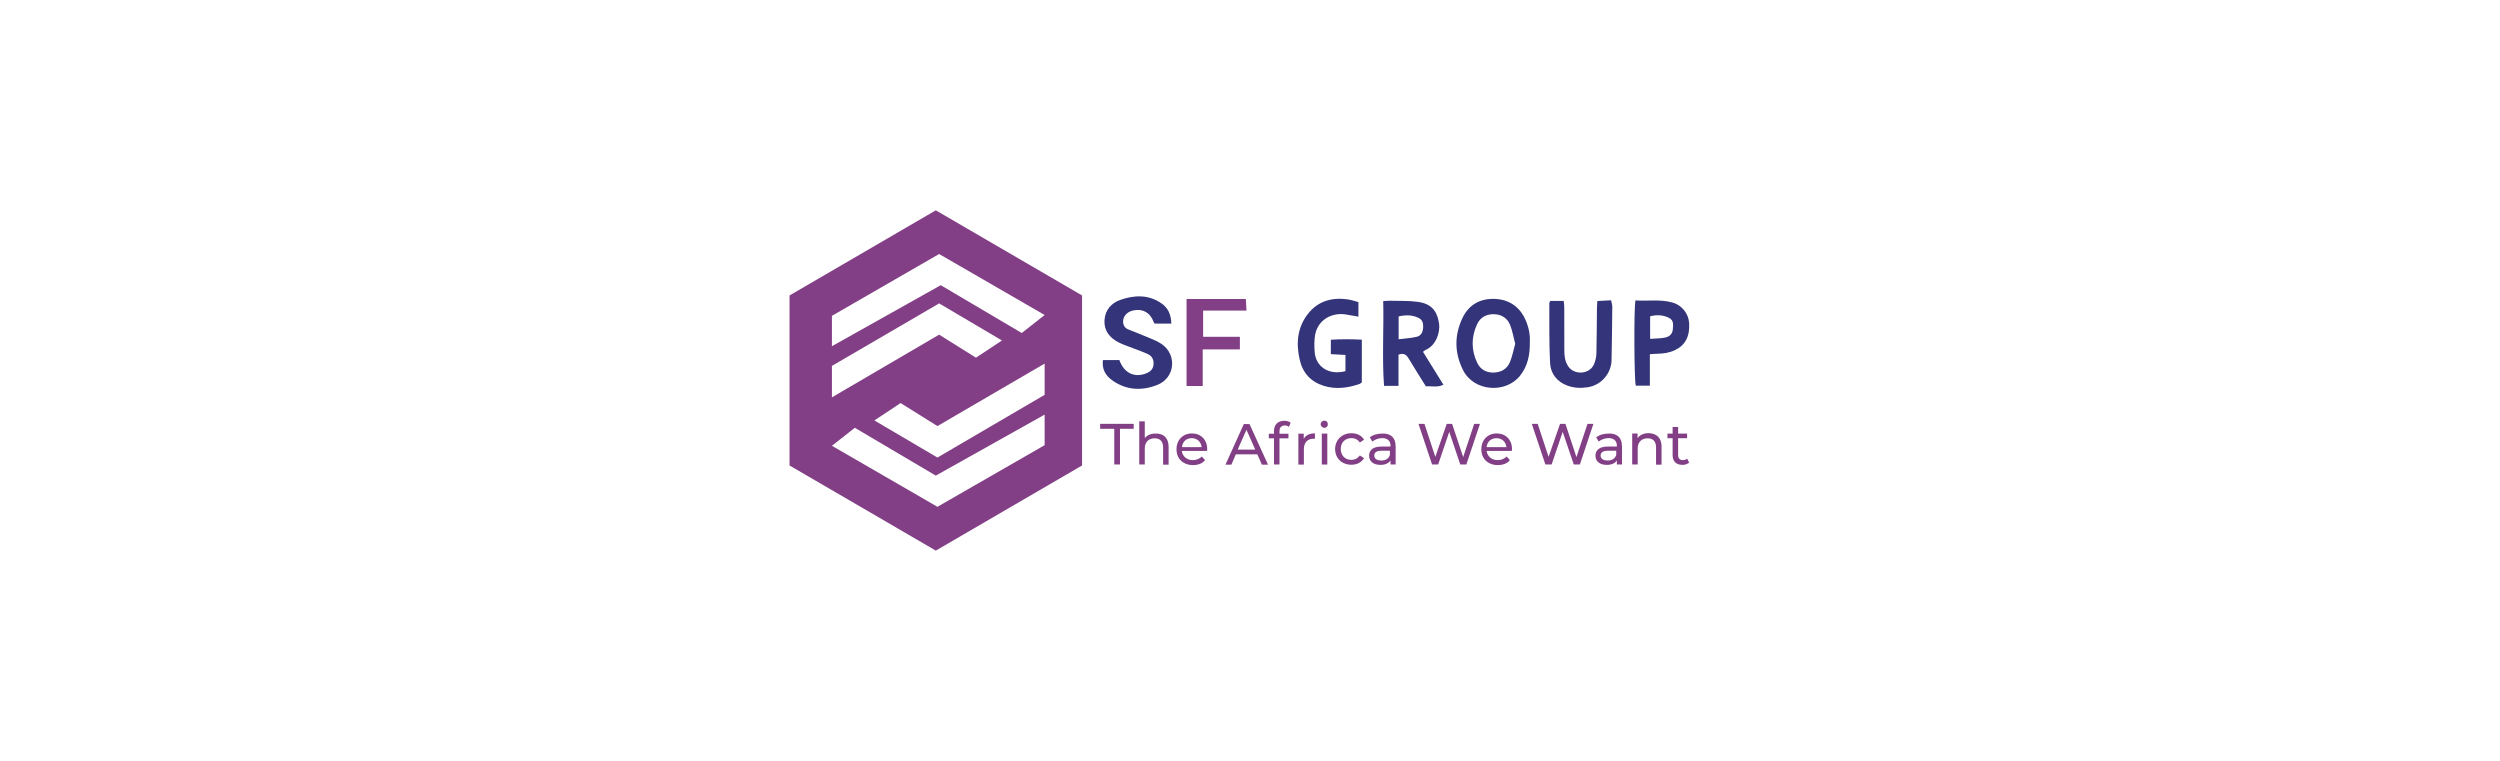 <svg xmlns="http://www.w3.org/2000/svg" xmlns:xlink="http://www.w3.org/1999/xlink" id="Calque_1" data-name="Calque 1" viewBox="0 0 368 112"><defs><style> .cls-1 { fill: none; } .cls-1, .cls-2, .cls-3 { stroke-width: 0px; } .cls-4 { clip-path: url(#clippath-1); } .cls-5 { clip-path: url(#clippath); } .cls-2 { fill: #823f86; } .cls-3 { fill: #34347a; } </style><clipPath id="clippath"><rect class="cls-1" x="113.94" y="29.03" width="140.13" height="53.95"></rect></clipPath><clipPath id="clippath-1"><rect class="cls-1" x="113.94" y="29.03" width="140.13" height="53.95"></rect></clipPath></defs><g id="SF_GROUP" data-name="SF GROUP"><g class="cls-5"><g class="cls-4"><path class="cls-3" d="m172.41,47.63h-2.45c-.06-.1-.12-.17-.15-.26-.51-1.38-1.67-2-3.1-1.65-.81.2-1.38.84-1.39,1.56,0,.55.21.98.73,1.2.89.37,1.8.7,2.69,1.08.77.33,1.59.62,2.27,1.09,2.28,1.6,1.96,4.96-.63,6-2.29.91-4.59.82-6.68-.68-.97-.7-1.52-1.64-1.35-2.97h2.42c.69,1.95,2.28,2.68,4.07,1.91.6-.26.91-.67.96-1.27.05-.63-.18-1.2-.78-1.49-.7-.33-1.44-.59-2.17-.87-.75-.3-1.54-.54-2.25-.91-1.27-.67-2.11-1.71-2.02-3.22.09-1.5.99-2.54,2.34-3.01,2.04-.71,4.1-.81,6.01.49.96.65,1.45,1.59,1.49,3"></path><path class="cls-3" d="m225.19,50.32c.03,1.92-.31,3.55-1.41,4.95-2.12,2.71-6.81,2.38-8.41-.77-1.28-2.53-1.31-5.12-.1-7.68.94-1.99,2.65-2.91,4.79-2.82,2.11.09,3.66,1.17,4.52,3.14.47,1.08.67,2.21.61,3.19m-2.15.28c-.26-.98-.41-1.94-.77-2.82-.43-1.04-1.36-1.56-2.48-1.54-1.04.01-1.89.48-2.35,1.45-.89,1.89-.89,3.82,0,5.7.47.98,1.33,1.47,2.44,1.44,1.1-.03,1.96-.53,2.38-1.53.35-.85.52-1.78.78-2.7"></path><path class="cls-3" d="m209.46,51.78c.99,1.59,1.97,3.17,3.01,4.85-.9.45-1.73.17-2.58.24-.86-1.38-1.72-2.72-2.53-4.09-.33-.55-.7-.86-1.5-.58v4.6h-2.13c-.3-4.15-.02-8.28-.12-12.48.45-.02.76-.06,1.06-.05,1.34.04,2.7-.02,4.02.16,1.96.27,2.85,1.27,3.14,3.19.19,1.27-.42,3.23-2,3.9-.11.05-.2.14-.37.27m-3.57-1.85c.98-.13,1.85-.17,2.67-.37.64-.15.9-.74.93-1.37.03-.54-.07-1.09-.61-1.37-.95-.49-1.94-.5-3-.25v3.36Z"></path><path class="cls-3" d="m199.96,44.48v2.13c-.71-.12-1.31-.24-1.92-.33-2.05-.3-4.07.82-4.46,3.04-.14.81-.12,1.67-.06,2.5.14,1.99,1.88,3.48,4.53,2.82v-2.39c-.67-.04-1.37-.08-2.15-.12v-2.12c1.51-.1,3-.09,4.56-.01v6.28c-.09.06-.2.19-.34.24-1.72.59-3.47.83-5.25.28-1.92-.6-3.12-1.9-3.56-3.87-.54-2.39-.36-4.67,1.18-6.68,1.48-1.92,3.51-2.5,5.84-2.19.57.08,1.13.28,1.64.41"></path><path class="cls-3" d="m228.2,44.3h1.98c.03.29.08.61.08.94,0,2.1,0,4.19.01,6.29,0,.85.08,1.68.59,2.42.89,1.29,3.08,1.16,3.74-.26.23-.5.37-1.08.39-1.63.06-2.19.05-4.38.08-6.57,0-.37.04-.73.06-1.18.69-.04,1.3-.07,2.02-.11.07.33.19.65.18.97-.02,2.63-.06,5.25-.11,7.88-.04,1.8-1.4,3.62-3.49,3.95-1.02.16-2,.12-2.96-.22-1.58-.56-2.52-1.78-2.6-3.37-.15-2.93-.09-5.87-.11-8.81,0-.06.05-.11.15-.3"></path><path class="cls-3" d="m242.86,52.13v4.64h-2.07c-.24-.7-.3-11.38-.05-12.55,1.8.13,3.64-.2,5.45.31,1.37.38,2.36,1.62,2.45,3,.13,1.98-.57,3.3-2.11,4.02-.81.38-1.67.51-2.55.52-.33,0-.67.04-1.11.07m.03-2.26c.81-.06,1.52-.05,2.21-.19.61-.12,1.08-.52,1.13-1.21.05-.62.16-1.31-.52-1.67-.88-.45-1.82-.52-2.82-.25v3.32Z"></path><path class="cls-2" d="m174.65,44.01h8.74c.03.56.05,1.05.09,1.71h-6.38v3.86h5.41v1.85h-5.47v5.39h-2.38v-12.81Z"></path><polygon class="cls-2" points="163.99 63.12 161.94 63.12 161.94 62.39 166.88 62.39 166.88 63.12 164.86 63.12 164.86 68.37 164.02 68.37 164.02 63.12 163.99 63.12"></polygon><path class="cls-2" d="m172.02,65.79v2.61h-.81v-2.53c0-.9-.45-1.35-1.24-1.35-.87,0-1.46.53-1.46,1.52v2.33h-.81v-6.35h.81v2.47c.37-.45.9-.67,1.6-.67,1.15-.03,1.91.62,1.91,1.97"></path><path class="cls-2" d="m177.67,66.38h-3.71c.11.79.73,1.35,1.63,1.35.53,0,.98-.2,1.32-.53l.48.53c-.42.51-1.04.73-1.77.73-1.49,0-2.44-.95-2.44-2.33s.95-2.33,2.27-2.33,2.25.93,2.25,2.33c0,.08-.03.17-.03.25m-3.68-.56h2.89c-.08-.76-.65-1.32-1.46-1.32s-1.35.51-1.43,1.32"></path><path class="cls-2" d="m185.08,66.88h-3.17l-.65,1.52h-.87l2.7-5.98h.84l2.72,5.98h-.9l-.67-1.52Zm-.31-.7l-1.29-2.92-1.29,2.92h2.58Z"></path><path class="cls-2" d="m188.34,63.46v.39h1.32v.67h-1.32v3.85h-.81v-3.85h-.76v-.67h.76v-.42c0-.87.53-1.49,1.52-1.49.37,0,.67.08.93.28l-.25.62c-.17-.14-.39-.22-.62-.22-.53.06-.76.31-.76.84"></path><path class="cls-2" d="m193.56,63.79v.79h-.2c-.87,0-1.43.53-1.43,1.54v2.27h-.81v-4.55h.79v.76c.28-.53.84-.81,1.66-.81"></path><path class="cls-2" d="m194.4,62.45c0-.31.25-.53.53-.53.34,0,.53.22.53.53s-.22.53-.53.53c-.28-.03-.53-.25-.53-.53m.17,1.38h.81v4.55h-.81v-4.55Z"></path><path class="cls-2" d="m196.53,66.1c0-1.35,1.01-2.33,2.41-2.33.81,0,1.49.34,1.85.95l-.62.42c-.31-.45-.73-.65-1.24-.65-.9,0-1.57.62-1.57,1.6s.65,1.6,1.57,1.6c.51,0,.93-.22,1.24-.65l.62.39c-.37.62-1.04.98-1.85.98-1.43,0-2.41-.95-2.41-2.33"></path><path class="cls-2" d="m205.44,65.65v2.72h-.76v-.59c-.28.42-.76.65-1.49.65-1.04,0-1.66-.53-1.66-1.35,0-.73.48-1.35,1.83-1.35h1.32v-.14c0-.67-.42-1.1-1.21-1.1-.53,0-1.1.2-1.46.51l-.37-.62c.48-.39,1.15-.56,1.88-.56,1.18-.03,1.91.59,1.91,1.83m-.84,1.32v-.62h-1.26c-.81,0-1.04.34-1.04.7,0,.48.39.73,1.01.73.62.03,1.12-.25,1.29-.81"></path><polygon class="cls-2" points="217.85 62.39 215.85 68.37 214.95 68.37 213.33 63.57 211.7 68.37 210.8 68.37 208.8 62.39 209.68 62.39 211.28 67.25 212.96 62.39 213.75 62.39 215.38 67.28 217 62.39 217.85 62.39"></polygon><path class="cls-2" d="m222.54,66.38h-3.71c.11.79.73,1.35,1.63,1.35.53,0,.98-.2,1.32-.53l.48.53c-.42.51-1.04.73-1.77.73-1.49,0-2.44-.95-2.44-2.33s.95-2.33,2.27-2.33,2.25.93,2.25,2.33c-.03.08-.03.17-.03.25m-3.71-.56h2.92c-.08-.76-.65-1.32-1.46-1.32s-1.38.51-1.46,1.32"></path><polygon class="cls-2" points="234.55 62.39 232.56 68.37 231.66 68.37 230.03 63.57 228.4 68.37 227.48 68.37 225.48 62.39 226.35 62.39 227.95 67.25 229.64 62.39 230.43 62.39 232.05 67.28 233.68 62.39 234.55 62.39"></polygon><path class="cls-2" d="m238.76,65.65v2.72h-.76v-.59c-.28.42-.76.65-1.49.65-1.04,0-1.66-.53-1.66-1.35,0-.73.48-1.35,1.83-1.35h1.32v-.14c0-.67-.42-1.1-1.21-1.1-.53,0-1.1.2-1.46.51l-.37-.62c.48-.39,1.15-.56,1.88-.56,1.18-.03,1.91.59,1.91,1.83m-.84,1.32v-.62h-1.26c-.81,0-1.04.34-1.04.7,0,.48.39.73,1.01.73.62.03,1.1-.25,1.29-.81"></path><path class="cls-2" d="m244.58,65.79v2.61h-.81v-2.53c0-.9-.45-1.35-1.24-1.35-.87,0-1.46.53-1.46,1.52v2.33h-.81v-4.55h.79v.67c.34-.48.93-.73,1.63-.73,1.15.03,1.91.67,1.91,2.02"></path><path class="cls-2" d="m248.65,68.09c-.25.22-.62.34-.98.34-.93,0-1.46-.51-1.46-1.43v-2.5h-.76v-.67h.76v-.98h.81v.98h1.32v.67h-1.32v2.47c0,.51.25.76.7.76.25,0,.48-.08.62-.22l.31.59Z"></path><path class="cls-2" d="m137.75,30.96l-21.53,12.53v25.03l21.53,12.53,21.53-12.53v-25.03l-21.53-12.53Zm-15.29,22.9l15.78-9.2,9.25,5.46-3.83,2.53-5.42-3.39-15.78,9.23v-4.63Zm31.31,11.67l-15.78,9.07-15.53-8.98,3.37-2.65,11.92,7.04,16.02-8.98v4.51Zm0-7.41l-15.78,9.23-9.28-5.46,3.86-2.56,5.42,3.39,15.78-9.2v4.6Zm-3.37-9.1l-11.92-7.04-16.02,8.98v-4.47l15.78-9.1,15.53,8.98-3.37,2.65Z"></path></g></g></g></svg>